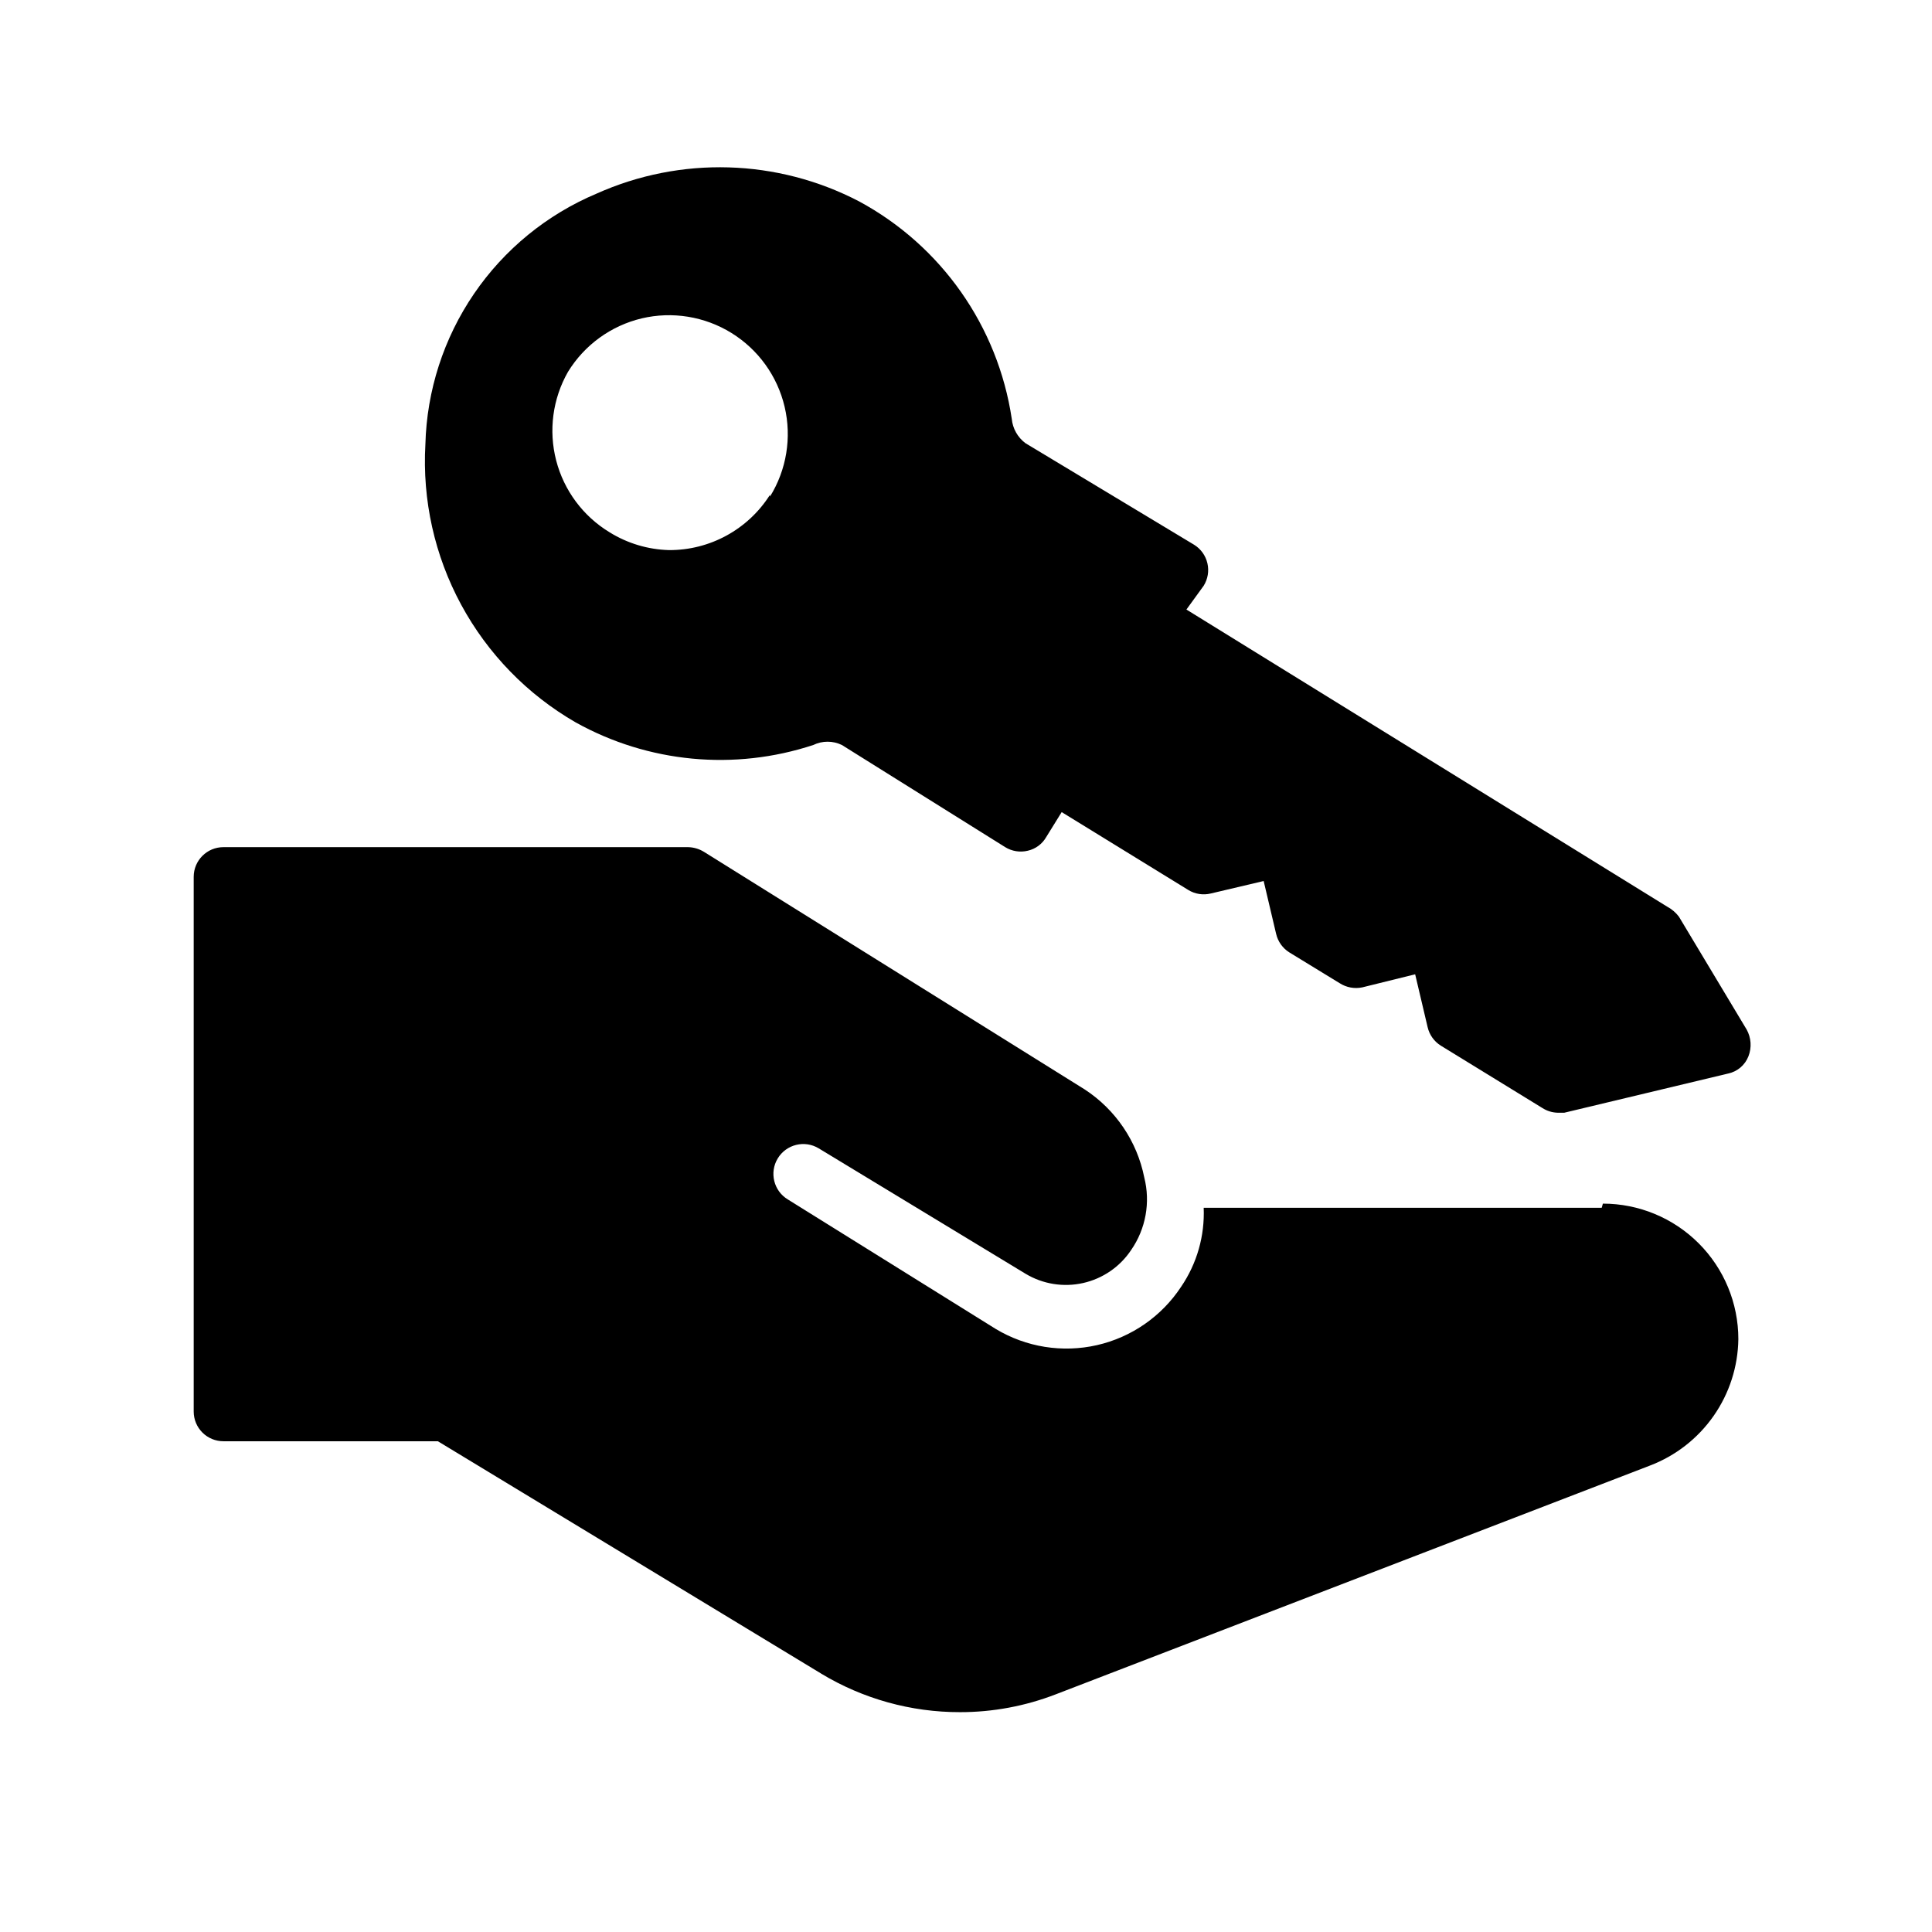 <?xml version="1.0" encoding="UTF-8"?>
<!-- Uploaded to: ICON Repo, www.svgrepo.com, Generator: ICON Repo Mixer Tools -->
<svg fill="#000000" width="800px" height="800px" version="1.1" viewBox="144 144 512 512" xmlns="http://www.w3.org/2000/svg">
 <path d="m606.88 416.84-17.949-29.914c-0.84-1.109-1.918-2.023-3.148-2.676l-127.37-78.719 4.57-6.297c1.109-1.773 1.465-3.918 0.992-5.957s-1.734-3.805-3.512-4.906l-44.715-26.926c-2.062-1.543-3.379-3.887-3.621-6.453-3.668-24.504-18.656-45.855-40.461-57.625-21.66-11.293-47.301-12.047-69.59-2.047-13.148 5.539-24.418 14.754-32.461 26.539-8.043 11.785-12.516 25.641-12.883 39.902-0.836 14.766 2.441 29.477 9.477 42.484 7.035 13.012 17.543 23.812 30.355 31.199 19.234 10.711 42.074 12.879 62.977 5.981 2.387-1.156 5.172-1.156 7.559 0l43.297 27.082c1.789 1.098 3.941 1.438 5.981 0.941 2.062-0.469 3.832-1.781 4.883-3.621l4.094-6.613 33.535 20.625v0.004c1.785 1.098 3.941 1.438 5.981 0.941l14.012-3.305 3.305 14.012h0.004c0.465 2.019 1.711 3.773 3.461 4.883l13.383 8.188v-0.004c1.773 1.141 3.922 1.535 5.984 1.105l14.012-3.465 3.305 14.012c0.469 2.019 1.715 3.773 3.465 4.879l26.922 16.531c1.223 0.793 2.641 1.227 4.094 1.262h1.73l43.453-10.391h0.004c2.438-0.523 4.449-2.238 5.352-4.566 0.906-2.312 0.73-4.91-0.473-7.086zm-258.83-141.7c-5.805 9.164-15.918 14.699-26.766 14.641-5.574-0.152-11.004-1.781-15.742-4.723-7.012-4.254-12.086-11.078-14.145-19.016s-0.938-16.367 3.121-23.492c4.371-7.129 11.395-12.227 19.523-14.172 8.133-1.922 16.695-0.531 23.805 3.863s12.176 11.438 14.09 19.57c1.914 8.137 0.516 16.695-3.887 23.801zm220.42 188.93h-105.48c0.309 7.441-1.789 14.781-5.984 20.938-5.16 7.844-13.156 13.387-22.312 15.473-9.156 2.082-18.762 0.543-26.809-4.293l-55.105-34.324c-3.738-2.258-4.938-7.121-2.676-10.863 2.262-3.738 7.125-4.938 10.863-2.676l54.789 33.219c4.586 2.762 10.055 3.648 15.277 2.473 5.219-1.172 9.785-4.312 12.746-8.77 3.871-5.602 5.133-12.605 3.465-19.207-1.91-9.562-7.582-17.957-15.742-23.301l-100.92-62.977h-0.004c-1.277-0.797-2.746-1.23-4.25-1.258h-123.12c-4.348 0-7.875 3.523-7.875 7.871v141.7c0 2.09 0.832 4.09 2.309 5.566 1.477 1.477 3.477 2.305 5.566 2.305h56.836l101.55 61.559-0.004 0.004c11.113 6.715 23.855 10.254 36.844 10.23 8.668 0.004 17.262-1.598 25.348-4.723l157.44-60.613h-0.004c6.824-2.59 12.711-7.176 16.895-13.156 4.184-5.981 6.473-13.082 6.566-20.379 0-9.52-3.781-18.652-10.516-25.383-6.731-6.731-15.859-10.512-25.383-10.512z"/>
</svg>